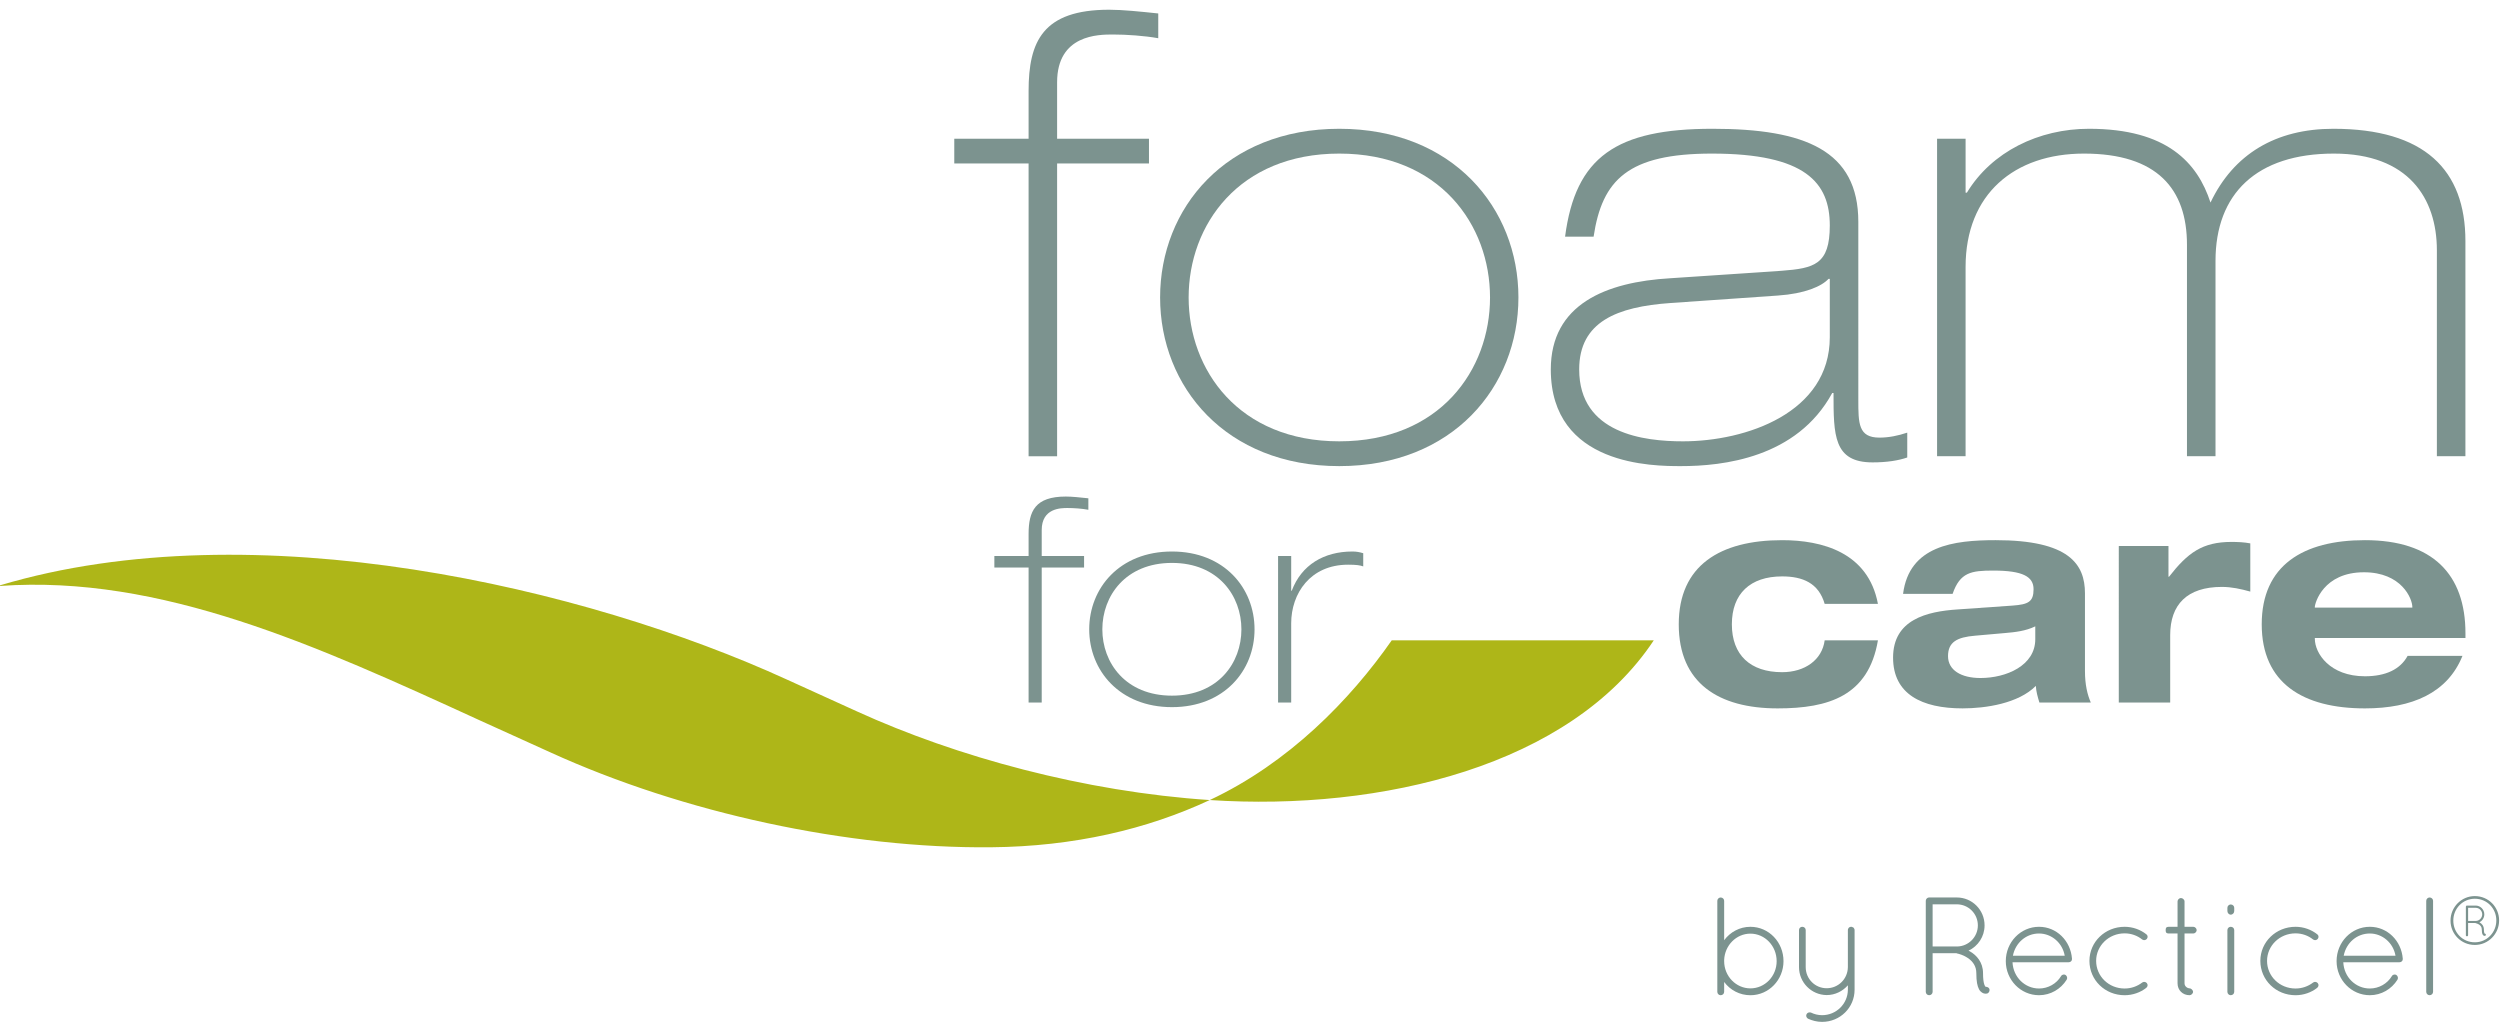 <?xml version="1.0" encoding="utf-8"?>
<!-- Generator: Adobe Illustrator 16.0.0, SVG Export Plug-In . SVG Version: 6.00 Build 0)  -->
<!DOCTYPE svg PUBLIC "-//W3C//DTD SVG 1.1//EN" "http://www.w3.org/Graphics/SVG/1.1/DTD/svg11.dtd">
<svg version="1.1" id="Layer_1" xmlns="http://www.w3.org/2000/svg" xmlns:xlink="http://www.w3.org/1999/xlink" x="0px" y="0px" width="363.518px" height="149.667px" viewBox="0 0 363.518 149.667" style="enable-background:new 0 0 363.518 149.667;" xml:space="preserve">
  <g>
    <path style="fill:#7C938F;" d="M249.71,139.961v-0.203v-0.203v-8.569c0-0.264,0.224-0.487,0.487-0.487
		c0.284,0,0.508,0.223,0.508,0.487v5.727c0.873-1.178,2.254-1.95,3.816-1.95c2.682,0,4.813,2.234,4.813,4.995
		c0,2.721-2.132,4.954-4.813,4.954c-1.562,0-2.943-0.751-3.816-1.928v1.441c0,0.264-0.224,0.487-0.508,0.487
		c-0.264,0-0.487-0.223-0.487-0.487V139.961z M250.705,139.758c0,2.193,1.726,3.959,3.816,3.959c2.112,0,3.817-1.766,3.817-3.959
		c0-2.214-1.705-4-3.817-4c-2.051,0-3.735,1.705-3.816,3.837V139.758z" />
    <path style="fill:#7C938F;" d="M261.588,135.23c0-0.264,0.223-0.468,0.466-0.468c0.285,0,0.509,0.204,0.509,0.468v5.401
		c0,1.705,1.359,3.065,3.045,3.065c1.705,0,3.066-1.36,3.086-3.065v-5.401c0-0.081,0.021-0.183,0.081-0.244
		c0-0.02,0.021-0.041,0.021-0.062c0.02,0,0.02-0.02,0.041-0.02c0.04-0.06,0.121-0.101,0.182-0.121h0.041
		c0.021,0,0.04-0.021,0.062-0.021h0.06h0.062c0.082,0.021,0.161,0.061,0.243,0.102c0.041,0.04,0.102,0.102,0.121,0.163
		c0.041,0.061,0.062,0.142,0.062,0.203v5.401v0.182v3.106c0,2.599-2.11,4.67-4.73,4.67c-0.73,0-1.421-0.182-2.051-0.467
		c-0.223-0.141-0.324-0.426-0.203-0.649c0.122-0.244,0.386-0.305,0.629-0.244c0.488,0.244,1.057,0.386,1.625,0.386
		c2.071,0,3.736-1.645,3.756-3.696v-0.649c-0.751,0.853-1.848,1.421-3.086,1.421c-2.214-0.02-4.02-1.827-4.02-4.06V135.23z" />
    <path style="fill:#7C938F;" d="M287.373,141.504c0-1.035-0.528-1.686-1.157-2.152c-0.63-0.447-1.381-0.67-1.645-0.711
		c-0.061-0.021-0.08-0.041-0.102-0.041h-3.452v5.625c0,0.264-0.223,0.487-0.507,0.487c-0.265,0-0.488-0.223-0.488-0.487v-13.239
		c0-0.243,0.203-0.467,0.448-0.487h0.04h0.062h3.959c2.232,0,4.04,1.807,4.04,4.061c0,1.624-0.954,3.026-2.335,3.675
		c0.061,0.041,0.122,0.061,0.202,0.101c0.935,0.528,1.909,1.564,1.909,3.168c0,0.832,0.081,1.34,0.184,1.644
		c0.081,0.244,0.183,0.325,0.202,0.346c0.224-0.021,0.468,0.101,0.548,0.324c0.061,0.265-0.061,0.549-0.324,0.65
		c-0.021,0-0.122,0.021-0.243,0.021h-0.041c-0.264,0-0.691-0.203-0.914-0.651C287.515,143.372,287.373,142.702,287.373,141.504
		 M284.531,131.494h-3.514v6.132h3.412h0.183c1.645-0.04,2.983-1.401,2.983-3.066C287.596,132.854,286.216,131.494,284.531,131.494" />
    <path style="fill:#7C938F;" d="M291.657,139.757c0-2.761,2.152-4.994,4.832-4.994c2.559,0,4.588,2.03,4.792,4.629v0.02v0.061
		c0,0.264-0.223,0.446-0.487,0.446h-8.161c0.101,2.174,1.806,3.817,3.856,3.817c1.32,0,2.538-0.689,3.208-1.806
		c0.143-0.243,0.447-0.284,0.649-0.163c0.225,0.163,0.306,0.447,0.163,0.69c-0.853,1.361-2.335,2.254-4.021,2.254
		C293.81,144.711,291.657,142.479,291.657,139.757 M292.692,138.966h7.533c-0.325-1.868-1.909-3.229-3.736-3.229
		C294.621,135.737,293.058,137.078,292.692,138.966" />
    <path style="fill:#7C938F;" d="M303.819,139.717c0-2.761,2.274-4.954,5.116-4.954c1.178,0,2.295,0.407,3.168,1.097
		c0.203,0.141,0.243,0.447,0.06,0.67c-0.162,0.183-0.445,0.243-0.669,0.081c-0.711-0.569-1.604-0.894-2.559-0.894
		c-2.314,0-4.141,1.807-4.141,4c0,2.234,1.826,4.02,4.141,4.02c0.955,0,1.848-0.324,2.559-0.872
		c0.224-0.163,0.507-0.101,0.669,0.081c0.184,0.223,0.144,0.528-0.101,0.71c-0.832,0.65-1.949,1.056-3.127,1.056
		C306.094,144.712,303.819,142.519,303.819,139.717" />
    <path style="fill:#7C938F;" d="M319.412,135.25c0,0.243-0.243,0.487-0.486,0.487h-1.279v7.249c0,0.487,0.487,0.73,0.731,0.73
		c0.243,0,0.508,0.264,0.508,0.508s-0.265,0.487-0.508,0.487c-0.995,0-1.746-0.731-1.746-1.725v-7.249h-1.239
		c-0.487,0-0.487-0.244-0.487-0.487c0-0.244,0-0.488,0.487-0.488h1.239v-3.695c0-0.243,0.242-0.487,0.486-0.487
		c0.265,0,0.528,0.244,0.528,0.487v3.695h1.279C319.169,134.763,319.412,135.007,319.412,135.25" />
    <path style="fill:#7C938F;" d="M323.879,132.002c0-0.264,0.225-0.487,0.488-0.487c0.284,0,0.507,0.223,0.507,0.487v0.467
		c0,0.284-0.223,0.528-0.507,0.528c-0.264,0-0.488-0.244-0.488-0.528V132.002z M323.879,135.25c0-0.284,0.225-0.488,0.488-0.488
		c0.284,0,0.507,0.204,0.507,0.488v8.974c0,0.264-0.223,0.487-0.507,0.487c-0.264,0-0.488-0.223-0.488-0.487V135.25z" />
    <path style="fill:#7C938F;" d="M328.671,139.717c0-2.761,2.274-4.954,5.116-4.954c1.178,0,2.295,0.407,3.167,1.097
		c0.203,0.141,0.244,0.447,0.061,0.67c-0.162,0.183-0.445,0.243-0.669,0.081c-0.711-0.569-1.604-0.894-2.559-0.894
		c-2.315,0-4.141,1.807-4.141,4c0,2.234,1.825,4.02,4.141,4.02c0.955,0,1.848-0.324,2.559-0.872
		c0.224-0.163,0.507-0.101,0.669,0.081c0.184,0.223,0.143,0.528-0.101,0.71c-0.832,0.65-1.949,1.056-3.127,1.056
		C330.945,144.712,328.671,142.519,328.671,139.717" />
    <path style="fill:#7C938F;" d="M339.756,139.757c0-2.761,2.153-4.994,4.832-4.994c2.56,0,4.589,2.03,4.792,4.629v0.02v0.061
		c0,0.264-0.223,0.446-0.486,0.446h-8.162c0.101,2.174,1.806,3.817,3.856,3.817c1.32,0,2.538-0.689,3.208-1.806
		c0.143-0.243,0.447-0.284,0.65-0.163c0.224,0.163,0.305,0.447,0.162,0.69c-0.853,1.361-2.334,2.254-4.021,2.254
		C341.909,144.711,339.756,142.479,339.756,139.757 M340.792,138.966h7.531c-0.324-1.868-1.907-3.229-3.735-3.229
		C342.721,135.737,341.157,137.078,340.792,138.966" />
    <path style="fill:#7C938F;" d="M352.792,130.986c0-0.264,0.224-0.487,0.487-0.487c0.283,0,0.507,0.223,0.507,0.487v13.238
		c0,0.264-0.224,0.487-0.507,0.487c-0.264,0-0.487-0.223-0.487-0.487V130.986z" />
    <path style="fill:#7C938F;" d="M356.324,133.871v-0.021c0-1.929,1.563-3.553,3.532-3.553c1.99,0,3.533,1.603,3.533,3.533v0.02
		c0,1.929-1.563,3.553-3.533,3.553C357.867,137.403,356.324,135.799,356.324,133.871 M362.983,133.85v-0.02
		c0-1.726-1.34-3.148-3.127-3.148c-1.767,0-3.127,1.442-3.127,3.168v0.021c0,1.725,1.341,3.146,3.127,3.146
		C361.623,137.017,362.983,135.576,362.983,133.85 M361.278,136.083h0.02c0.02,0,0.061-0.02,0.082-0.02
		c0.06-0.02,0.101-0.102,0.081-0.203c-0.021-0.061-0.081-0.102-0.163-0.102c0,0-0.041-0.02-0.061-0.101
		c-0.04-0.101-0.061-0.264-0.061-0.507c0-0.508-0.305-0.853-0.609-1.016c-0.021,0-0.041,0-0.061-0.02
		c0.426-0.203,0.73-0.65,0.73-1.158c0-0.71-0.568-1.279-1.26-1.279h-1.237h-0.021h-0.021c-0.08,0-0.143,0.082-0.143,0.163v4.141
		c0,0.102,0.062,0.163,0.163,0.163c0.081,0,0.162-0.061,0.162-0.163v-1.766h1.076l0.02,0.02c0.081,0.021,0.326,0.082,0.529,0.224
		s0.365,0.345,0.365,0.691c0,0.365,0.041,0.588,0.122,0.73C361.054,136.021,361.197,136.083,361.278,136.083 M359.999,133.911
		h-0.062h-1.056v-1.909h1.096c0.529,0,0.955,0.427,0.955,0.954C360.933,133.464,360.507,133.911,359.999,133.911" />
    <path style="fill:#7C938F;" d="M149.565,23.773h-10.806V20.17h10.806v-6.942c0-7.212,2.073-11.814,11.718-11.814
		c1.991,0,4.522,0.271,7.136,0.543v3.601c-1.992-0.36-4.605-0.541-6.596-0.541c-2.074,0-8.111,0-8.111,6.946v8.207h13.358v3.603
		h-13.358v42.566h-4.147V23.773" />
    <path style="fill:#7C938F;" d="M194.739,18.726c16.51,0,26.051,11.543,26.051,24.531c0,12.983-9.541,24.52-26.051,24.52
		c-16.489,0-26.051-11.537-26.051-24.52C168.688,30.269,178.25,18.726,194.739,18.726 M194.739,64.172
		c14.622,0,21.922-10.366,21.922-20.915c0-10.553-7.3-20.924-21.922-20.924c-14.602,0-21.903,10.371-21.903,20.924
		C172.836,53.806,180.137,64.172,194.739,64.172" />
    <path style="fill:#7C938F;" d="M227.573,34.417c1.514-11.633,7.465-15.692,21.445-15.692c13.439,0,21.195,3.154,21.195,13.529
		V58.13c0,3.428,0,5.503,3.07,5.503c1.35,0,2.697-0.272,4.045-0.725v3.613c-1.265,0.442-2.965,0.714-5.04,0.714
		c-5.681,0-5.681-3.958-5.681-10.092h-0.188c-5.145,9.471-15.951,10.634-21.985,10.634c-3.982,0-18.937,0-18.937-14.061
		c0-9.476,8.005-12.716,17.401-13.259l16.137-1.082c4.77-0.364,7.03-0.899,7.03-6.586c0-6.219-3.524-10.456-17.131-10.456
		c-12.176,0-15.971,3.779-17.215,12.084H227.573 M266.066,40.55h-0.186c-0.995,1.078-3.423,2.16-7.384,2.426l-15.598,1.086
		c-7.757,0.541-13.273,2.711-13.273,9.654c0,9.37,9.477,10.456,15.078,10.456c9.189,0,21.362-4.145,21.362-15.147V40.55z" />
    <path style="fill:#7C938F;" d="M281.665,20.17h4.146v7.846h0.189c3.608-5.955,10.453-9.291,17.754-9.291
		c11.366,0,15.783,4.954,17.67,10.729c3.342-7.036,9.479-10.729,17.859-10.729c13.253,0,19.206,5.953,19.206,16.328v31.286h-4.149
		V36.398c0-7.576-4.147-14.065-14.974-14.065c-11.265,0-17.215,5.857-17.215,15.602v28.404h-4.149v-30.75
		c0-8.114-4.334-13.256-14.976-13.256c-10.101,0-17.216,5.857-17.216,16.496v27.51h-4.146V20.17" />
    <path style="fill:#7C938F;" d="M265.321,87.811c-0.873-3.021-3.177-3.998-6.188-3.998c-4.629,0-7.308,2.508-7.308,6.968
		c0,4.455,2.679,6.959,7.308,6.959c3.302,0,5.812-1.782,6.188-4.629h7.744c-1.372,8.071-7.143,9.894-14.576,9.894
		c-8.575,0-14.386-3.649-14.386-12.224c0-8.577,6.021-12.237,15.03-12.237c5.771,0,12.519,1.742,13.932,9.267H265.321" />
    <path style="fill:#7C938F;" d="M276.719,86.354c0.893-7.002,7.35-7.811,13.451-7.811c10.693,0,12.999,3.485,12.999,7.735v11.29
		c0,1.998,0.352,3.441,0.849,4.586h-7.473c-0.25-0.805-0.478-1.612-0.519-2.42c-2.533,2.556-7.288,3.27-10.652,3.27
		c-5.937,0-10.107-2.076-10.107-7.384c0-5.518,4.877-6.713,9.423-7.007l7.952-0.556c2.285-0.165,3.053-0.55,3.053-2.379
		c0-1.821-1.537-2.713-5.856-2.713c-3.195,0-4.836,0.247-5.916,3.389H276.719 M295.943,91.076c-1.394,0.679-2.929,0.849-4.402,0.973
		l-4.338,0.384c-2.638,0.216-3.947,0.929-3.947,2.973c0,2.042,1.911,3.182,4.714,3.182c3.779,0,7.974-1.817,7.974-5.641V91.076z" />
    <path style="fill:#7C938F;" d="M308.088,79.393h7.224v4.464h0.084c2.717-3.478,4.838-5.058,9.095-5.058
		c0.851,0,1.866,0.044,2.719,0.213v7.01c-1.37-0.384-2.719-0.681-4.132-0.681c-5.086,0-7.516,2.591-7.516,7.013v9.801h-7.474V79.393
		" />
    <path style="fill:#7C938F;" d="M358.061,95.365c-2.161,5.391-7.33,7.64-14.181,7.64c-8.988,0-15.009-3.65-15.009-12.224
		c0-8.578,6.021-12.238,15.009-12.238c9.861,0,14.615,4.98,14.615,13.55v0.681h-21.903v0.087c0,2.165,2.2,5.474,7.288,5.474
		c3.032,0,5.149-1.015,6.206-2.97H358.061 M350.771,88.35v-0.081c0-1.233-1.575-5.057-7.037-5.057c-5.916,0-7.143,4.502-7.143,5.057
		v0.081H350.771z" />
    <path style="fill:#7C938F;" d="M149.565,82.521h-4.978V80.85h4.978v-3.196c0-3.33,0.954-5.452,5.413-5.452
		c0.913,0,2.074,0.131,3.277,0.255v1.669c-0.913-0.174-2.116-0.256-3.028-0.256c-0.954,0-3.754,0-3.754,3.209v3.771h6.16v1.671
		h-6.16v19.636h-1.908V82.521" />
    <path style="fill:#7C938F;" d="M170.41,80.193c7.612,0,12.009,5.323,12.009,11.321c0,5.977-4.397,11.31-12.009,11.31
		c-7.613,0-12.03-5.333-12.03-11.31C158.379,85.516,162.796,80.193,170.41,80.193 M170.41,101.153c6.741,0,10.1-4.782,10.1-9.639
		c0-4.868-3.359-9.662-10.1-9.662c-6.741,0-10.122,4.794-10.122,9.662C160.288,96.371,163.668,101.153,170.41,101.153" />
    <path style="fill:#7C938F;" d="M185.841,80.85h1.908v5.046h0.083c1.41-3.753,4.667-5.702,8.816-5.702
		c0.58,0,1.015,0.08,1.576,0.247v1.918c-0.456-0.166-0.996-0.249-2.199-0.249c-5.517,0-8.276,4.205-8.276,8.529v11.518h-1.908V80.85
		" />
    <path style="fill:#AEB618;" d="M114.388,98.798C85.183,85.437,36.982,74.088,0,85.11v0.091c23.417-1.67,46.108,8.705,69.711,19.521
		l10.308,4.674c19.372,8.834,43.328,13.999,64.091,13.804c12.051-0.109,22.712-2.623,31.796-6.866
		c-18.231-1.206-36.815-6.287-51.251-12.869L114.388,98.798 M202.371,93.105c-6.056,8.692-15.016,17.86-26.465,23.228
		c25.055,1.646,52.497-5.013,64.568-23.228H202.371z" />
  </g>
</svg>